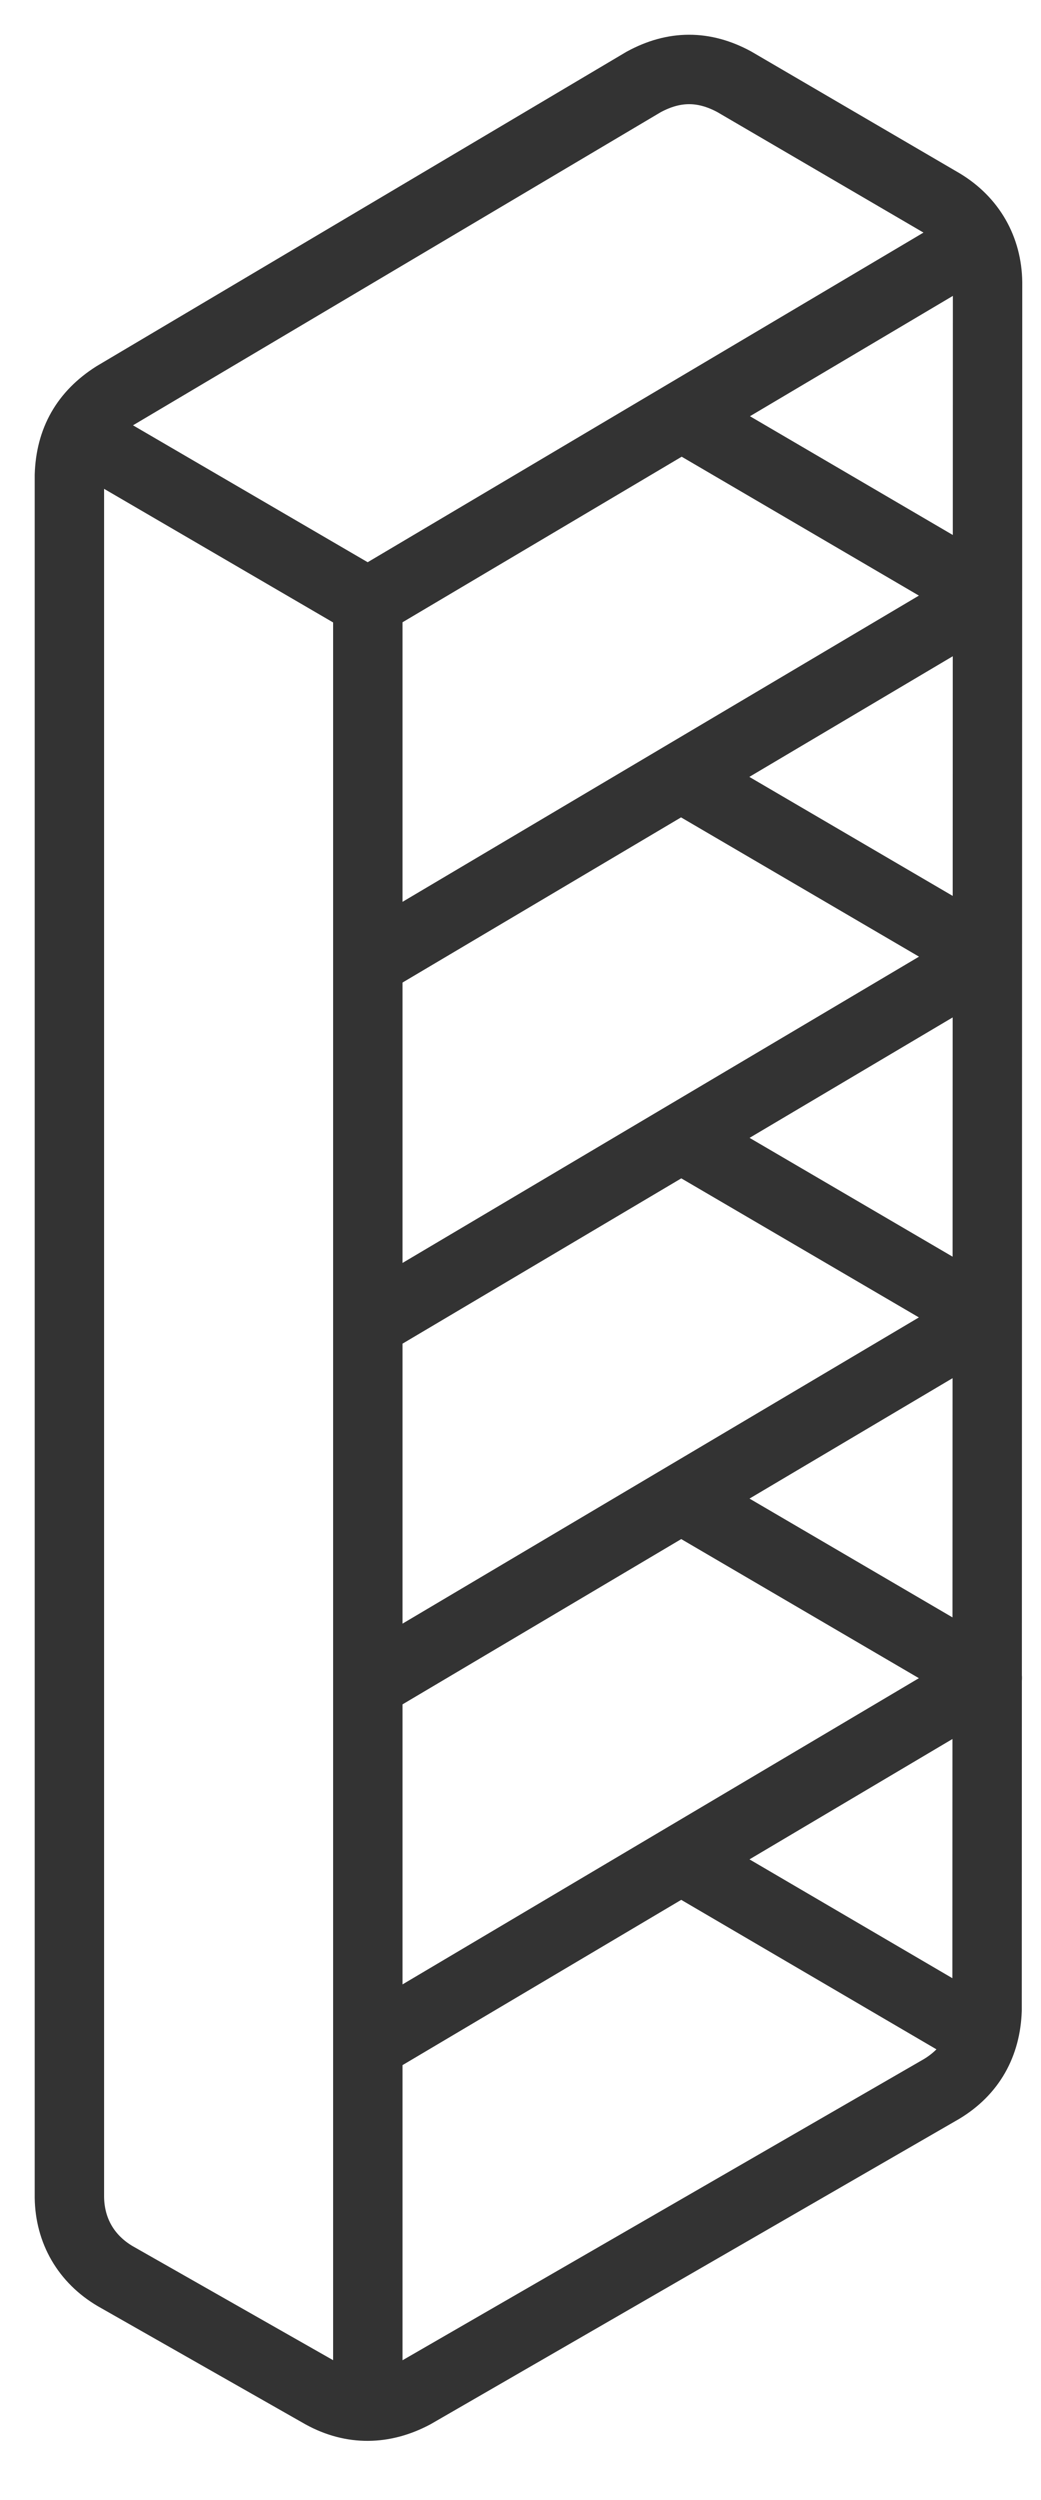 <svg width="15" height="36" viewBox="0 0 15 36" fill="none" xmlns="http://www.w3.org/2000/svg">
<path d="M9.822 5.997L14.226 8.574L5.3 13.864M9.822 26.782L14.163 29.323M9.822 21.587L14.226 24.163L5.3 29.453M9.822 11.196L14.226 13.772M14.226 13.774L5.3 19.064M5.3 8.676L14.087 3.468M5.3 8.676L1.139 6.25M5.3 8.676V34.648M9.822 16.392L14.226 18.968L5.3 24.258M14.23 4.067C14.223 3.583 13.99 3.178 13.575 2.927L10.579 1.177C10.142 0.941 9.715 0.94 9.273 1.181L1.652 5.7C1.228 5.97 1.016 6.344 1 6.845V31.643C1.007 32.124 1.241 32.529 1.659 32.776L4.647 34.475C5.078 34.711 5.527 34.703 5.963 34.471L13.566 30.082C13.991 29.826 14.206 29.435 14.223 28.945L14.23 4.067Z" stroke="#333333" stroke-miterlimit="22.926" stroke-linecap="round" stroke-linejoin="round"/>
</svg>
